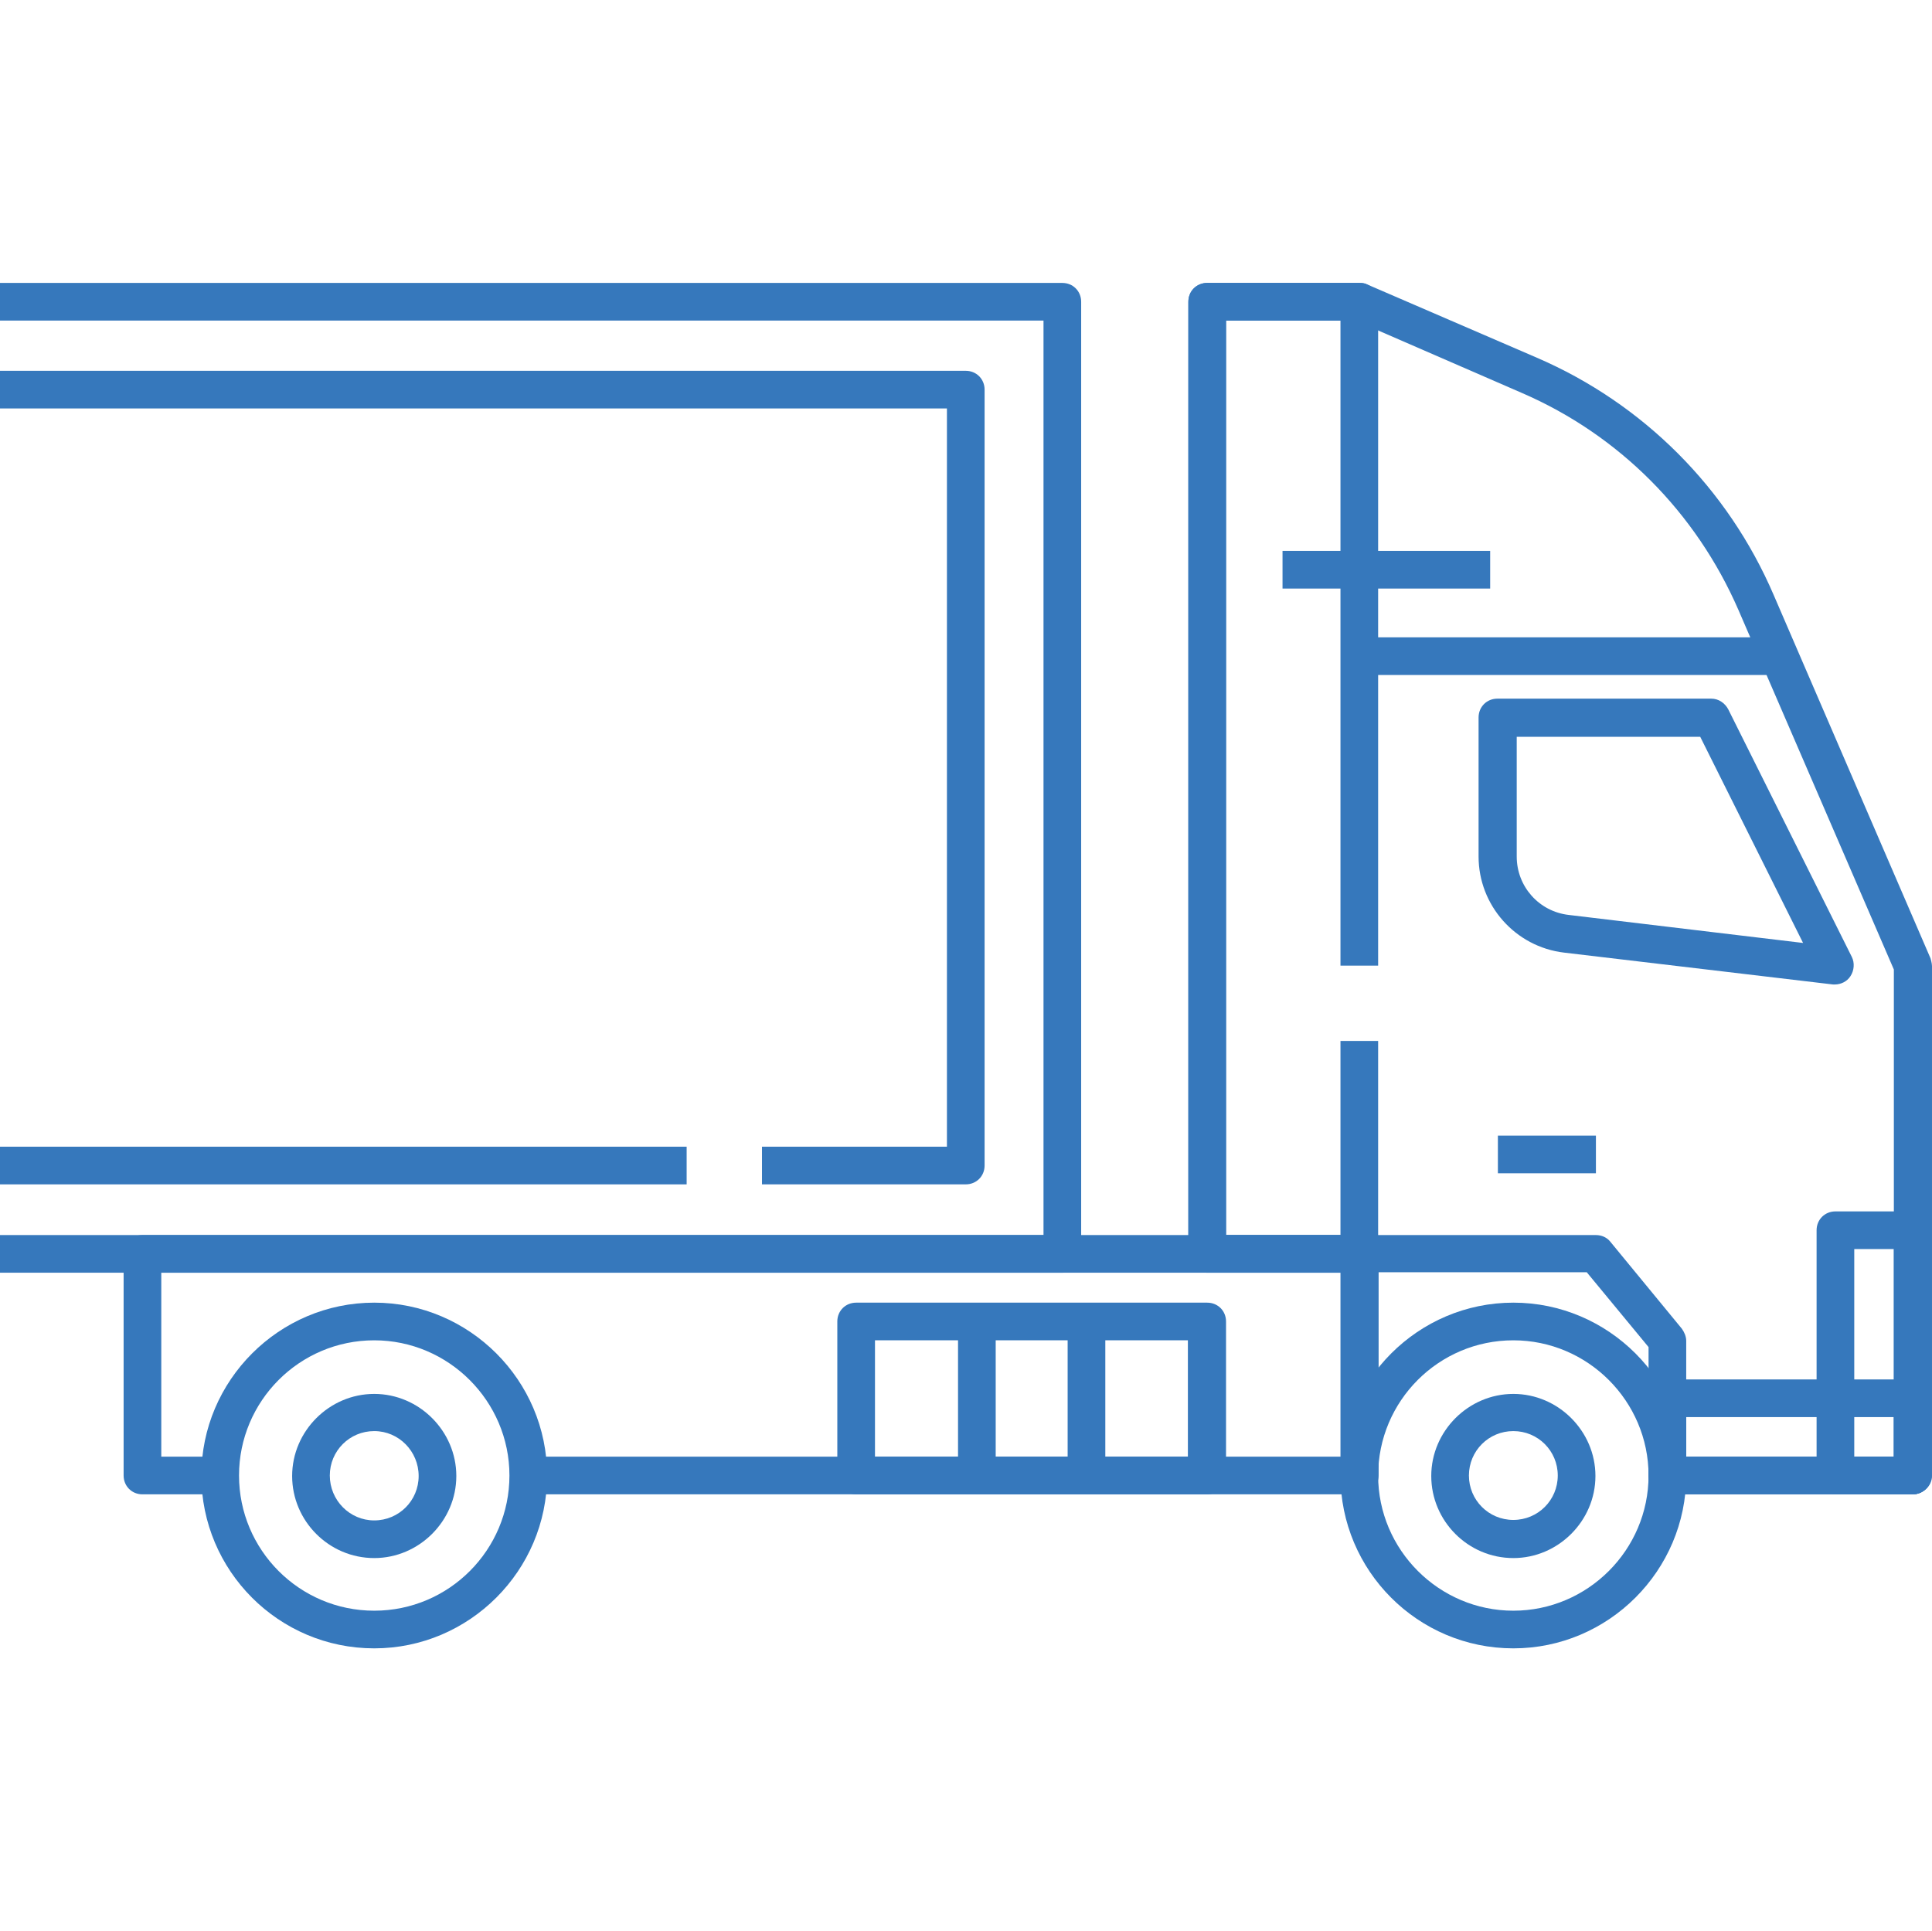 <?xml version="1.0" encoding="UTF-8"?><svg id="Layer_2" xmlns="http://www.w3.org/2000/svg" xmlns:xlink="http://www.w3.org/1999/xlink" viewBox="0 0 40.01 40"><defs><style>.cls-1{fill:none;}.cls-2{clip-path:url(#clippath);}.cls-3{fill:#3678bc;}</style><clipPath id="clippath"><rect class="cls-1" width="40" height="40"/></clipPath></defs><g id="Layer_1-2"><g class="cls-2"><g><path class="cls-3" d="M7.75,34.14c-1.98,0-3.58-1.61-3.58-3.58s1.61-3.58,3.58-3.58,3.58,1.61,3.58,3.58-1.61,3.58-3.58,3.58Zm0-6.38c-1.55,0-2.8,1.26-2.8,2.8s1.25,2.8,2.8,2.8,2.8-1.26,2.8-2.8-1.26-2.8-2.8-2.8Z"/><path class="cls-3" d="M7.75,32.27c-.94,0-1.7-.77-1.7-1.7s.77-1.7,1.7-1.7,1.7,.77,1.7,1.7-.77,1.7-1.7,1.7Zm0-2.63c-.51,0-.92,.41-.92,.92s.41,.93,.92,.93,.92-.41,.92-.92-.41-.93-.92-.93Z"/><path class="cls-3" d="M31.34,32.27c-.94,0-1.7-.77-1.7-1.7s.77-1.7,1.7-1.7,1.7,.77,1.7,1.7-.77,1.7-1.7,1.7Zm0-2.63c-.51,0-.92,.41-.92,.92s.41,.92,.92,.92,.92-.41,.92-.92-.41-.92-.92-.92Z"/><path class="cls-3" d="M31.34,34.14c-1.98,0-3.58-1.61-3.58-3.58s1.61-3.58,3.58-3.58,3.58,1.61,3.58,3.58-1.61,3.58-3.58,3.58Zm0-6.38c-1.55,0-2.8,1.26-2.8,2.8s1.26,2.8,2.8,2.8,2.8-1.26,2.8-2.8-1.26-2.8-2.8-2.8Z"/><path class="cls-3" d="M39.61,30.95h-5.08c-.22,0-.39-.17-.39-.39v-1.6c0-.22,.17-.39,.39-.39h5.08c.22,0,.39,.17,.39,.39v1.6c0,.21-.17,.39-.39,.39Zm-4.69-.78h4.3v-.82h-4.3v.82Z"/><path class="cls-3" d="M39.61,30.95h-1.6c-.22,0-.39-.17-.39-.39v-5.08c0-.22,.17-.39,.39-.39h1.6c.22,0,.39,.17,.39,.39v5.08c0,.21-.17,.39-.39,.39Zm-1.21-.78h.82v-4.3h-.82v4.3Z"/><path class="cls-3" d="M28.15,30.95H10.94v-.78H27.76v-3.81H3.34v3.81h1.23v.78h-1.62c-.22,0-.39-.17-.39-.39v-4.59c0-.22,.17-.39,.39-.39H28.16c.22,0,.39,.17,.39,.39v4.59c0,.21-.18,.39-.4,.39Z"/><path class="cls-3" d="M38.01,20.39h-.05l-5.57-.66c-1.01-.12-1.77-.98-1.77-1.99v-2.88c0-.22,.17-.39,.39-.39h4.43c.15,0,.28,.09,.35,.22l2.56,5.13c.06,.12,.05,.28-.03,.4-.07,.11-.2,.17-.32,.17Zm-6.6-5.13v2.48c0,.62,.46,1.14,1.08,1.21l4.85,.58-2.13-4.27h-3.8Z"/><path class="cls-3" d="M31.02,23.52h2.03v.78h-2.03v-.78Z"/><path class="cls-3" d="M28.12,13.2h8.75v.78h-8.75v-.78Z"/><path class="cls-3" d="M28.15,26.36h-3.15c-.22,0-.39-.17-.39-.39V6.25c0-.22,.17-.39,.39-.39h3.15c.22,0,.39,.17,.39,.39v13.75h-.78V6.64h-2.37V25.58h2.37v-4.02h.78v4.4c0,.22-.17,.4-.39,.4Z"/><path class="cls-3" d="M39.61,30.95h-5.08c-.22,0-.39-.17-.39-.39v-2.66l-1.28-1.55h-7.86c-.22,0-.39-.17-.39-.39V6.25c0-.22,.17-.39,.39-.39h3.15c.05,0,.11,0,.16,.03l3.52,1.52c2.2,.95,3.95,2.7,4.9,4.91l3.25,7.53s.03,.1,.03,.16v10.56c0,.2-.18,.38-.4,.38Zm-4.69-.78h4.3v-10.09l-3.22-7.45c-.88-2.02-2.47-3.62-4.48-4.49l-3.45-1.5h-2.68V25.58h7.66c.12,0,.23,.05,.3,.14l1.48,1.8c.05,.07,.09,.16,.09,.25v2.41Z"/><path class="cls-3" d="M26.56,11.41h4.3v.78h-4.3v-.78Z"/><path class="cls-3" d="M22,26.36H0v-.78H21.61V6.64H0v-.78H22c.22,0,.39,.17,.39,.39V25.97c0,.21-.17,.39-.39,.39Z"/><path class="cls-3" d="M20,24.53h-4.22v-.78h3.83V8.46H0v-.78H20c.22,0,.39,.17,.39,.39V24.14c0,.22-.17,.39-.39,.39Z"/><path class="cls-3" d="M0,23.75H14.22v.78H0v-.78Z"/><path class="cls-3" d="M25,30.95h-7.27c-.22,0-.39-.17-.39-.39v-3.19c0-.22,.17-.39,.39-.39h7.27c.22,0,.39,.17,.39,.39v3.19c0,.21-.17,.39-.39,.39Zm-6.88-.78h6.48v-2.41h-6.48v2.41Z"/><path class="cls-3" d="M19.84,27.34h.78v3.2h-.78v-3.2Z"/><path class="cls-3" d="M22.11,27.34h.78v3.2h-.78v-3.2Z"/></g></g></g></svg>